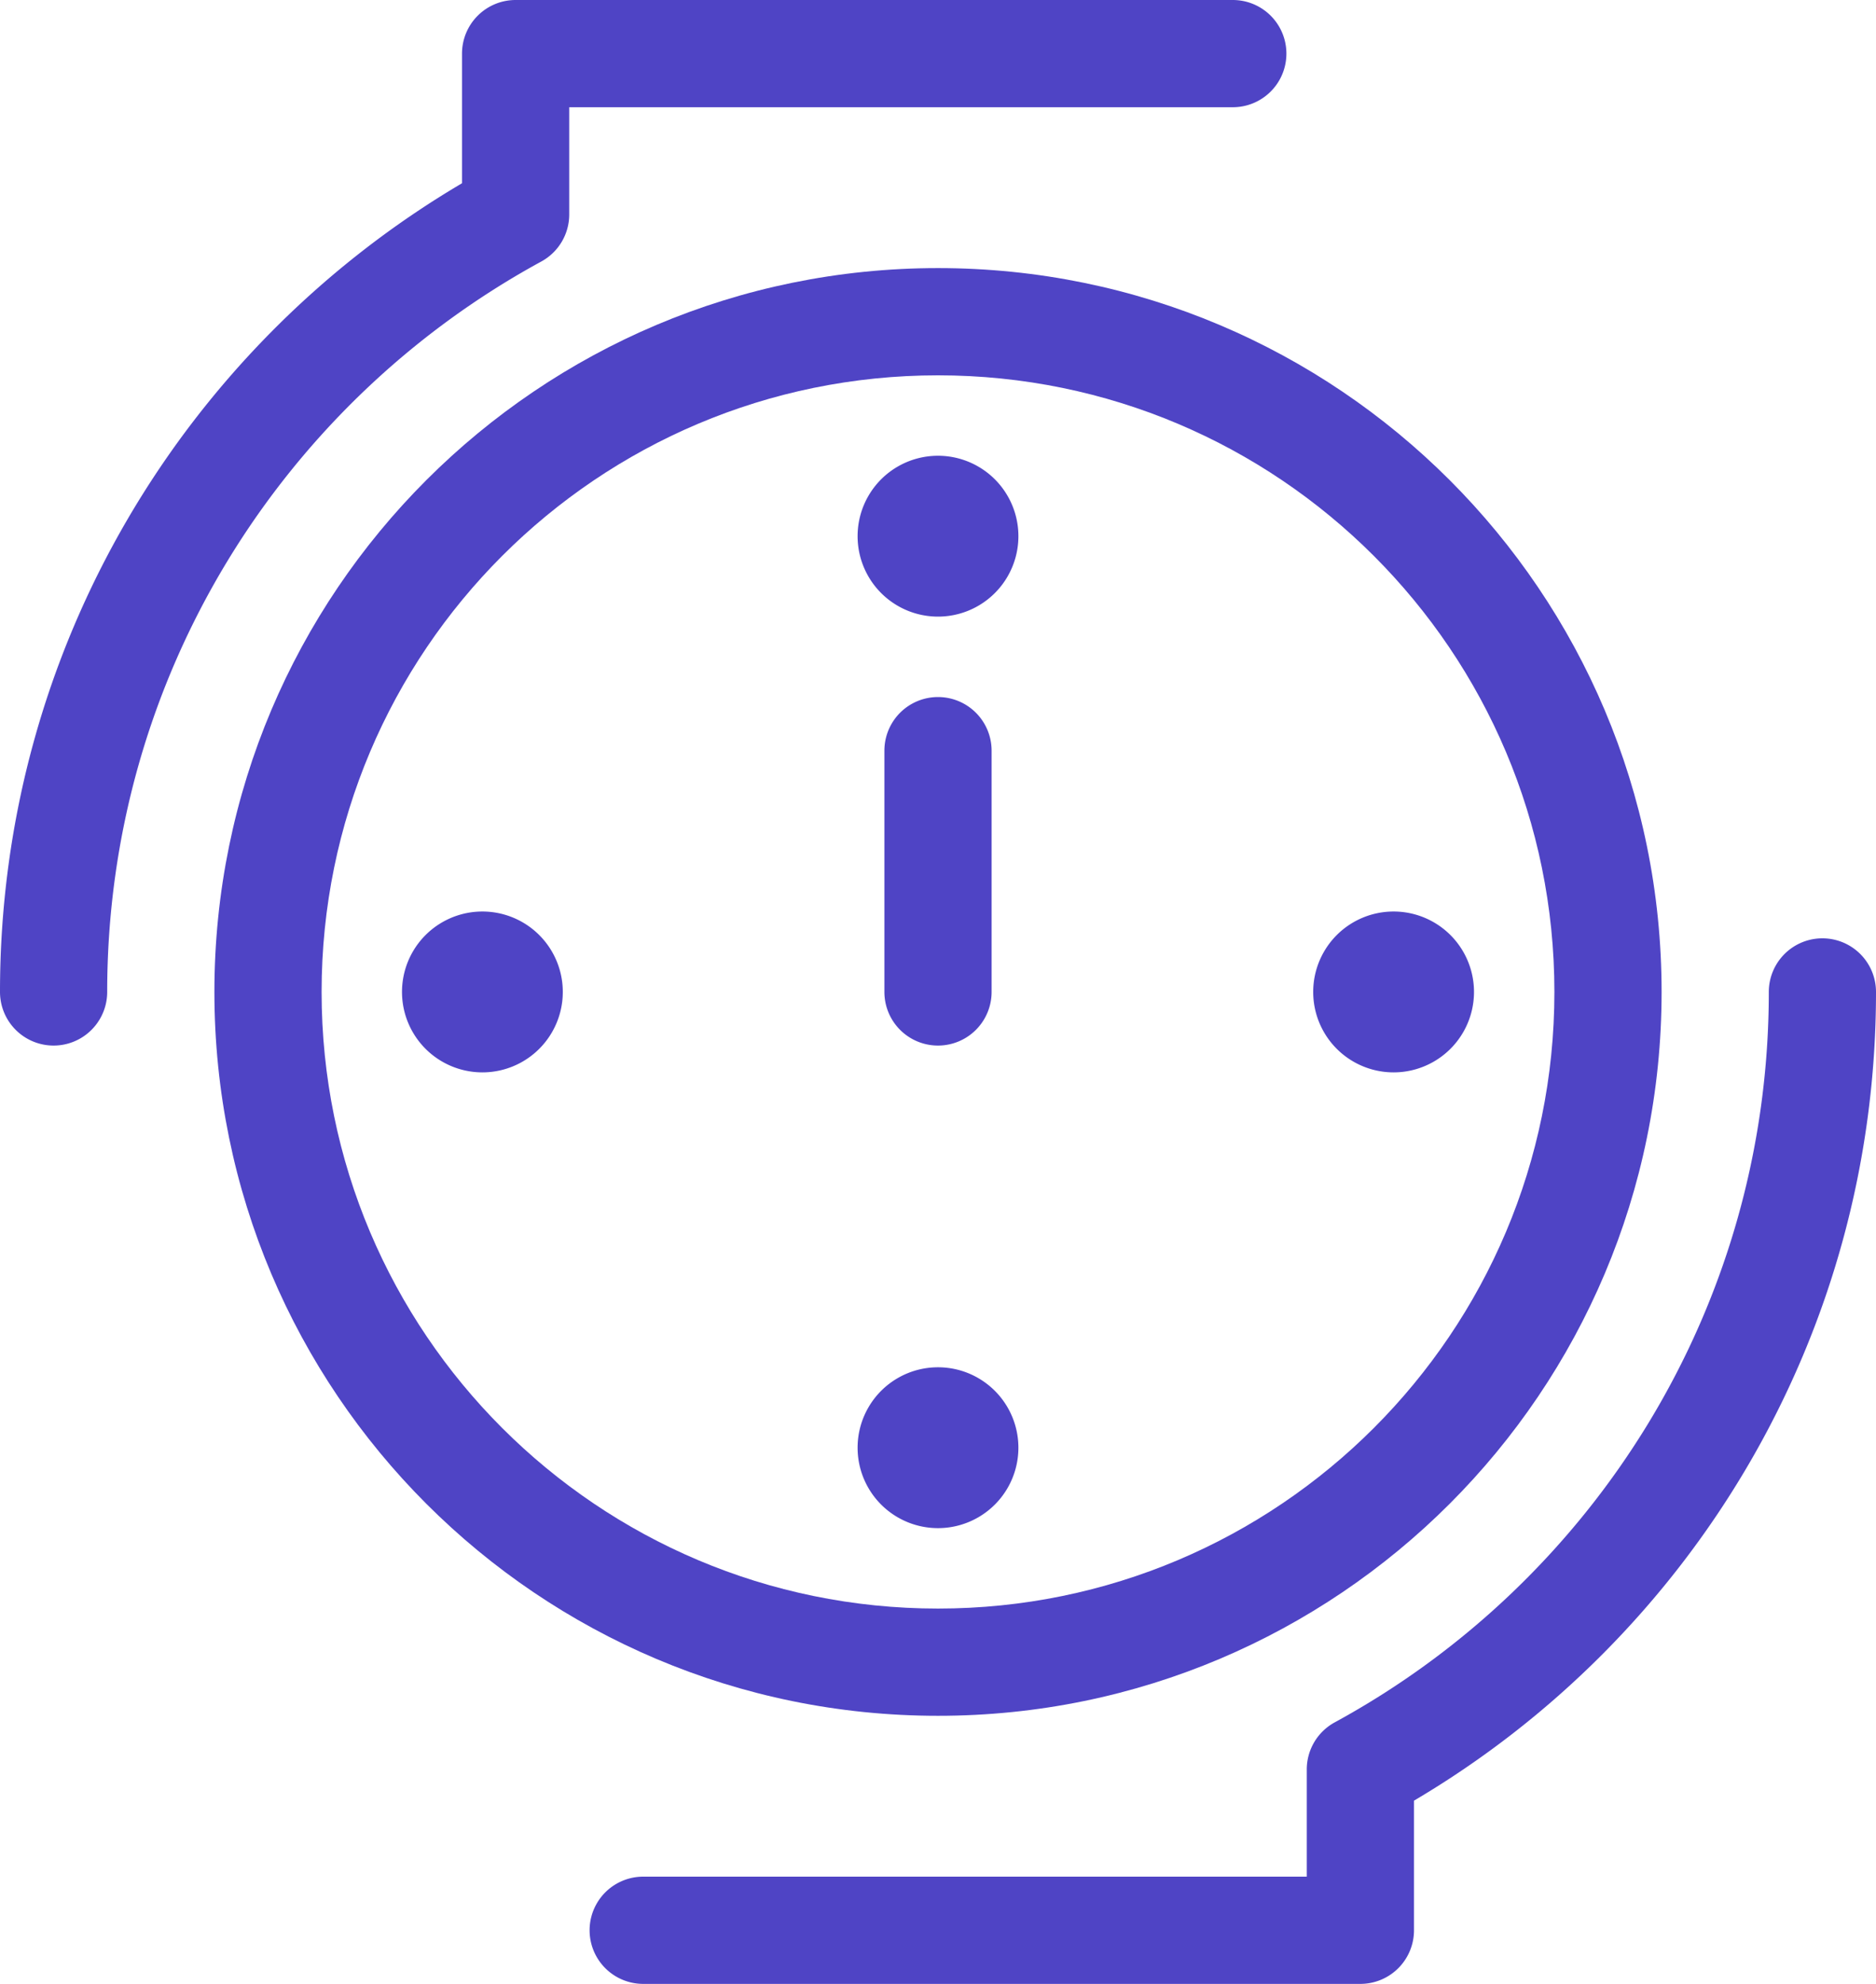 <svg xmlns="http://www.w3.org/2000/svg" width="70" height="74" fill="none" viewBox="0 0 70 74">
    <path fill="#4F44C5" d="M19.239 0a2 2 0 0 0-2 2v4.835C6.925 12.921 0 24.15 0 37a2 2 0 1 0 4 0c0-11.756 6.543-21.986 16.195-27.244A2 2 0 0 0 21.24 8V4H46a2 2 0 1 0 0-4H19.239zM50.761 74a2 2 0 0 0 2-2v-4.835C63.075 61.079 70 49.85 70 37a2 2 0 0 0-4 0c0 11.756-6.543 21.986-16.195 27.244A2 2 0 0 0 48.76 66v4H24a2 2 0 1 0 0 4h26.761zM37 28a2 2 0 1 0-4 0v9a2 2 0 1 0 4 0v-9zM38 20a3 3 0 1 1-6 0 3 3 0 0 1 6 0zM35 57a3 3 0 1 0 0-6 3 3 0 0 0 0 6zM21 37a3 3 0 1 1-6 0 3 3 0 0 1 6 0zM52 40a3 3 0 1 0 0-6 3 3 0 0 0 0 6z"/>
    <path fill="#4F44C5" fill-rule="evenodd" d="M8 37c0-14.912 12.088-27 27-27s27 12.088 27 27-12.088 27-27 27S8 51.912 8 37zm27-23c-12.703 0-23 10.297-23 23s10.297 23 23 23 23-10.297 23-23-10.297-23-23-23z" clip-rule="evenodd"/>
</svg>
